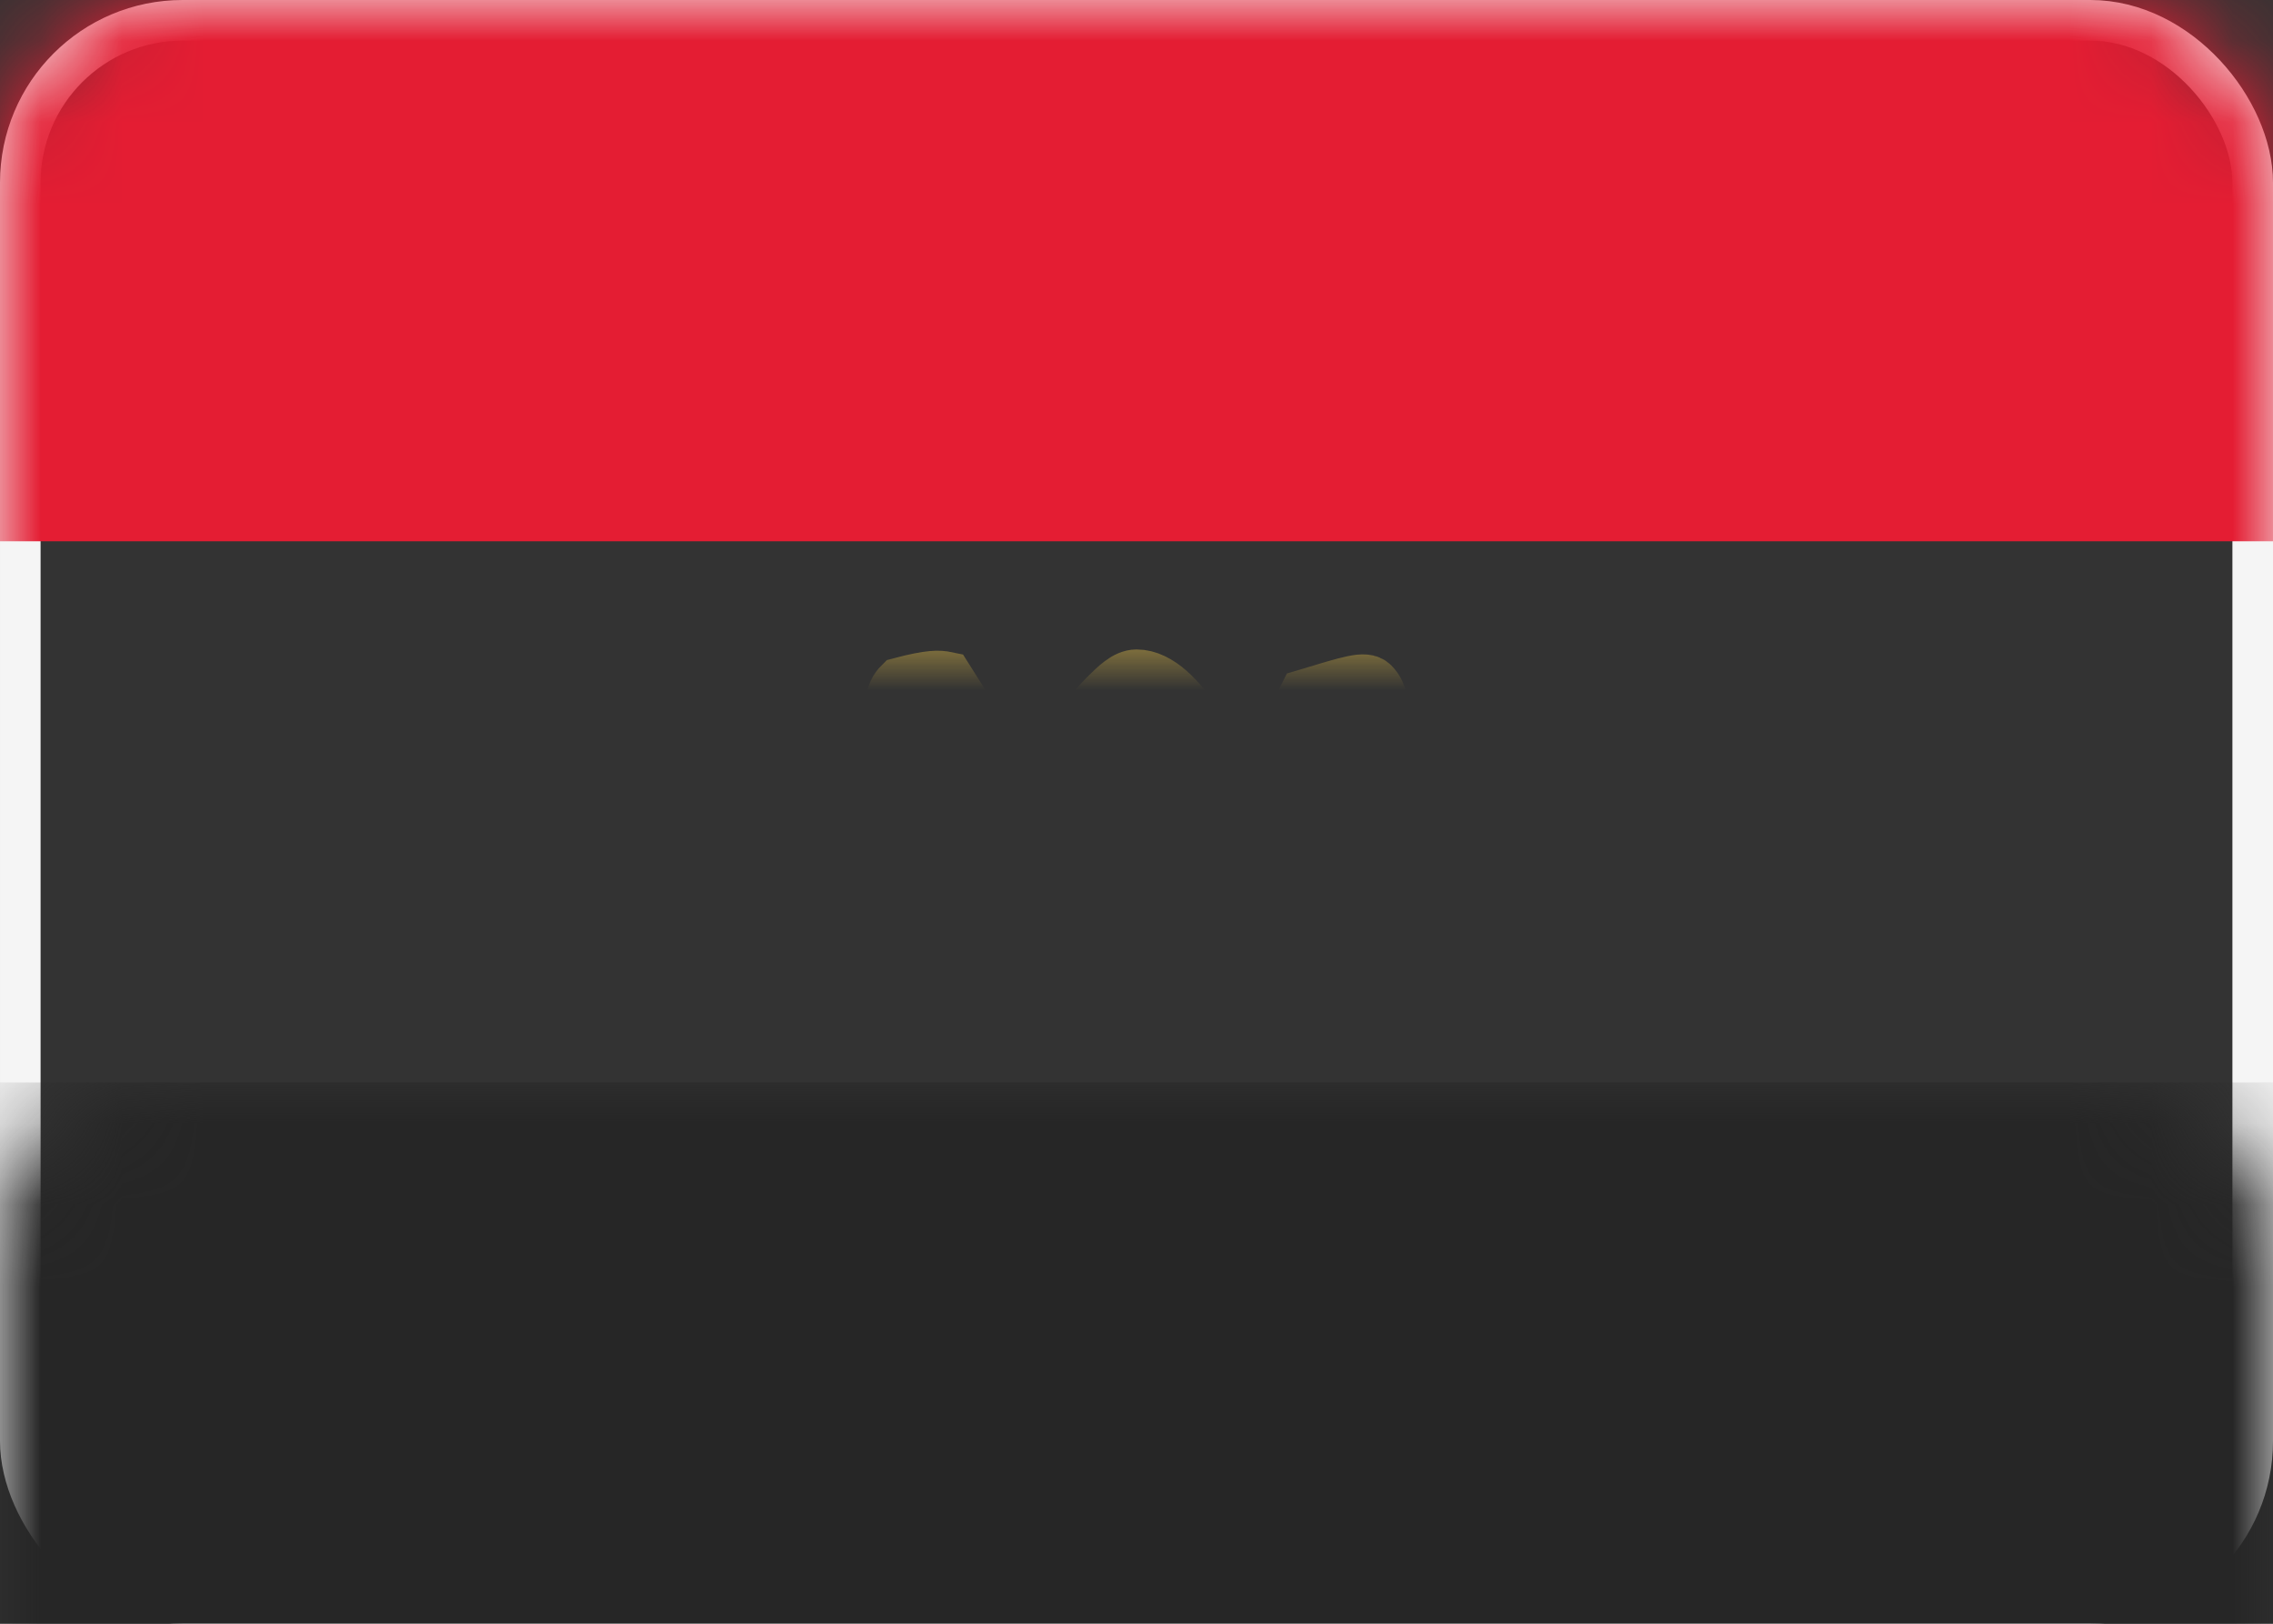 <?xml version="1.0" encoding="UTF-8"?>
<svg width="28px" height="20px" viewBox="0 0 28 20" version="1.1" xmlns="http://www.w3.org/2000/svg" xmlns:xlink="http://www.w3.org/1999/xlink">
    <rect x="0" y="0" width="28" height="20" fill="#333333" stroke="none"/>
    <!-- Generator: Sketch 63.1 (92452) - https://sketch.com -->
    <title>EG</title>
    <desc>Created with Sketch.</desc>
    <defs>
        <rect id="path-1" x="0" y="0" width="28" height="20" rx="2"></rect>
    </defs>
    <g id="Blog" stroke="none" stroke-width="1" fill="none" fill-rule="evenodd">
        <g id="lovat-guide" transform="translate(-322, -2013)">
            <g id="EG" transform="translate(322, 2013)">
                <mask id="mask-2" fill="white">
                    <use xlink:href="#path-1"></use>
                </mask>
                <rect stroke="#F5F5F5" stroke-width="0.5" x="0.25" y="0.25" width="27.5" height="19.5" rx="2"></rect>
                <rect id="Rectangle-2" fill="#E41D33" mask="url(#mask-2)" x="0" y="0" width="28" height="6.667"></rect>
                <rect id="Rectangle-2" fill="#262626" mask="url(#mask-2)" x="0" y="13.333" width="28" height="6.667"></rect>
                <path d="M11.096,8.43 C11.042,8.483 11.007,8.555 11.001,8.635 L11.45,11.077 L12.566,10.333 L13.667,10.333 L13.667,11.333 C13.667,11.426 13.703,11.509 13.764,11.569 C13.837,11.643 14.1,11.381 14.333,11.178 L14.333,10.333 L15.388,10.333 L17,10.876 L17,8.661 C17,8.571 16.962,8.49 16.902,8.431 C16.817,8.346 16.629,8.411 16.086,8.574 L15.251,10.242 C15.189,9.851 15.035,9.482 15.035,9.482 C15.035,9.482 14.556,8.333 14,8.333 C13.869,8.333 13.745,8.46 13.623,8.581 C13.258,8.946 12.959,9.494 12.959,9.494 C12.959,9.494 12.831,9.727 12.712,10.029 L11.657,8.36 C11.57,8.342 11.464,8.333 11.096,8.43 Z" id="Rectangle-129" stroke="#C6A846" stroke-width="0.667" fill-opacity="0.25" fill="#F4B32E" mask="url(#mask-2)"></path>
            </g>
        </g>
    </g>
</svg>